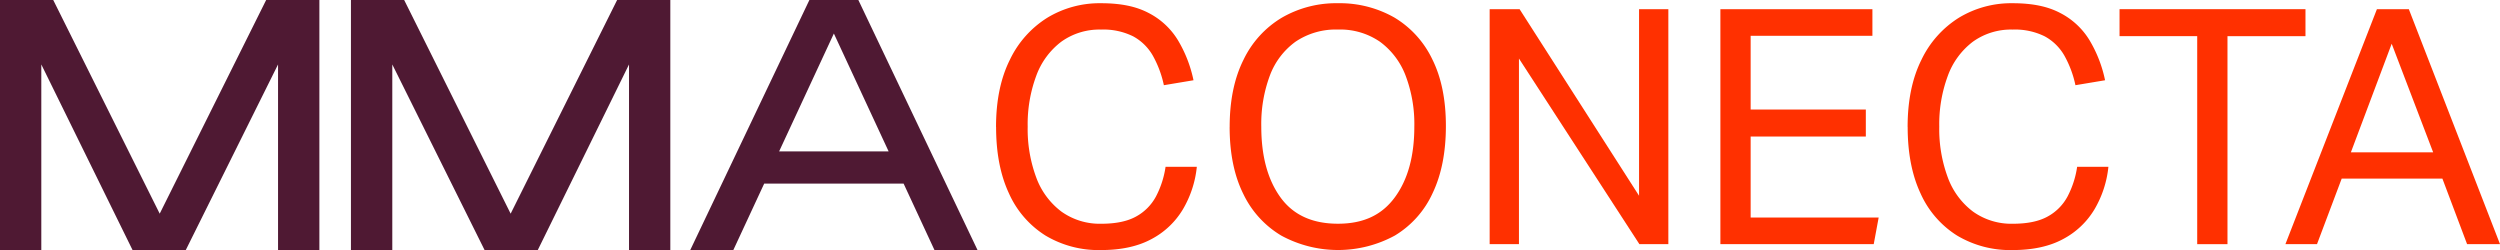 <svg xmlns="http://www.w3.org/2000/svg" width="818.543" height="81.879" viewBox="0 0 818.543 81.879"><path d="M0,0V81.868H13.525V21.1L43.4,81.868H60.825L91.036,21.1V81.868h13.535V0H87.145L52.291,69.961,17.427,0Z" fill="#4f1933"></path><path d="M213.232,0V81.868H199.707V21.1L169.834,81.868H152.417L122.2,21.1V81.868H108.66V0h17.427l34.864,69.961L195.815,0Z" transform="translate(6.243)" fill="#4f1933"></path><path d="M293.674,81.868H307.78L268.76,0H252.729L213.72,81.868h14.106l10.109-21.762h45.64l10.109,21.762ZM242.821,49.563l17.924-38.586,17.924,38.586H242.832Z" transform="translate(12.279)" fill="#4f1933"></path><path d="M308.4,41.511q0-12.927,4.526-21.984A32.9,32.9,0,0,1,325.213,5.737,33,33,0,0,1,342.778,1c6.535,0,11.516,1.057,15.566,3.183a24.088,24.088,0,0,1,9.591,8.893,41.943,41.943,0,0,1,5.118,13.144l-9.7,1.618a34.4,34.4,0,0,0-3.659-9.75,16.462,16.462,0,0,0-6.408-6.25,21.858,21.858,0,0,0-10.5-2.21,21.344,21.344,0,0,0-13.038,3.987,24.5,24.5,0,0,0-8.185,11.156,45.482,45.482,0,0,0-2.8,16.644,45.443,45.443,0,0,0,2.8,16.644A24.5,24.5,0,0,0,329.8,69.216,21.57,21.57,0,0,0,342.894,73.2q7.106,0,11.368-2.369a16.122,16.122,0,0,0,6.514-6.577,30.3,30.3,0,0,0,3.13-9.7h10.236a34.133,34.133,0,0,1-4.579,13.958,26.193,26.193,0,0,1-10.342,9.75q-6.63,3.553-16.433,3.553a33.855,33.855,0,0,1-18.262-4.79,31.389,31.389,0,0,1-11.907-13.789q-4.2-8.994-4.2-21.71Z" transform="translate(17.719 0.057)" fill="#ff3000"></path><path d="M380.741,41.511q0-12.927,4.526-21.984A32.3,32.3,0,0,1,397.818,5.737,35.414,35.414,0,0,1,416.186,1a36.061,36.061,0,0,1,18.484,4.685,31.922,31.922,0,0,1,12.393,13.631q4.473,8.946,4.473,21.868T447.17,63.221a31.32,31.32,0,0,1-12.34,13.842,38.931,38.931,0,0,1-37.127.053,31.775,31.775,0,0,1-12.5-13.683Q380.73,54.438,380.73,41.5Zm10.353-.106q0,14.434,6.25,23.116T416.2,73.192c8.407,0,14.4-2.887,18.643-8.671S441.2,51.039,441.2,41.405a44.621,44.621,0,0,0-2.855-16.7,24.567,24.567,0,0,0-8.407-11.1A22.962,22.962,0,0,0,416.2,9.618,23.531,23.531,0,0,0,402.3,13.6a24.025,24.025,0,0,0-8.407,11.1,45.339,45.339,0,0,0-2.8,16.7Z" transform="translate(21.874 0.057)" fill="#ff3000"></path><path d="M461.24,2.84h9.8l39.115,61.089V2.84h9.591V79.77h-9.485L470.831,19V79.77H461.24V2.84Z" transform="translate(26.5 0.163)" fill="#ff3000"></path><path d="M532.67,2.84h49.785v8.724H542.589V35.7H580.3v8.84H542.589v26.51h41.917l-1.618,8.724H532.68V2.84Z" transform="translate(30.604 0.163)" fill="#ff3000"></path><path d="M590.65,41.511q0-12.927,4.526-21.984A32.9,32.9,0,0,1,607.464,5.737,33,33,0,0,1,625.028,1c6.535,0,11.516,1.057,15.566,3.183a24.088,24.088,0,0,1,9.591,8.893A41.944,41.944,0,0,1,655.3,26.22l-9.7,1.618a34.4,34.4,0,0,0-3.659-9.75,16.462,16.462,0,0,0-6.408-6.25,21.858,21.858,0,0,0-10.5-2.21A21.345,21.345,0,0,0,612,13.615a24.5,24.5,0,0,0-8.185,11.156,45.478,45.478,0,0,0-2.8,16.644,45.439,45.439,0,0,0,2.8,16.644,24.5,24.5,0,0,0,8.238,11.156A21.57,21.57,0,0,0,625.144,73.2q7.106,0,11.368-2.369a16.121,16.121,0,0,0,6.514-6.577,30.3,30.3,0,0,0,3.13-9.7h10.236a34.131,34.131,0,0,1-4.579,13.958,26.193,26.193,0,0,1-10.342,9.75q-6.63,3.553-16.433,3.553a33.855,33.855,0,0,1-18.262-4.79,31.388,31.388,0,0,1-11.907-13.789q-4.2-8.994-4.2-21.71Z" transform="translate(33.935 0.057)" fill="#ff3000"></path><path d="M681.7,11.67H656.27V2.84h60.878v8.84H691.61v68.1H681.7Z" transform="translate(37.705 0.163)" fill="#ff3000"></path><path d="M759.022,58.325H726.051L717.972,79.77H707.63L737.588,2.84h10.448l29.852,76.93H767.111l-8.079-21.445Zm-16.591-44.18L729.064,49.706H756L742.42,14.144Z" transform="translate(40.656 0.163)" fill="#ff3000"></path></svg>